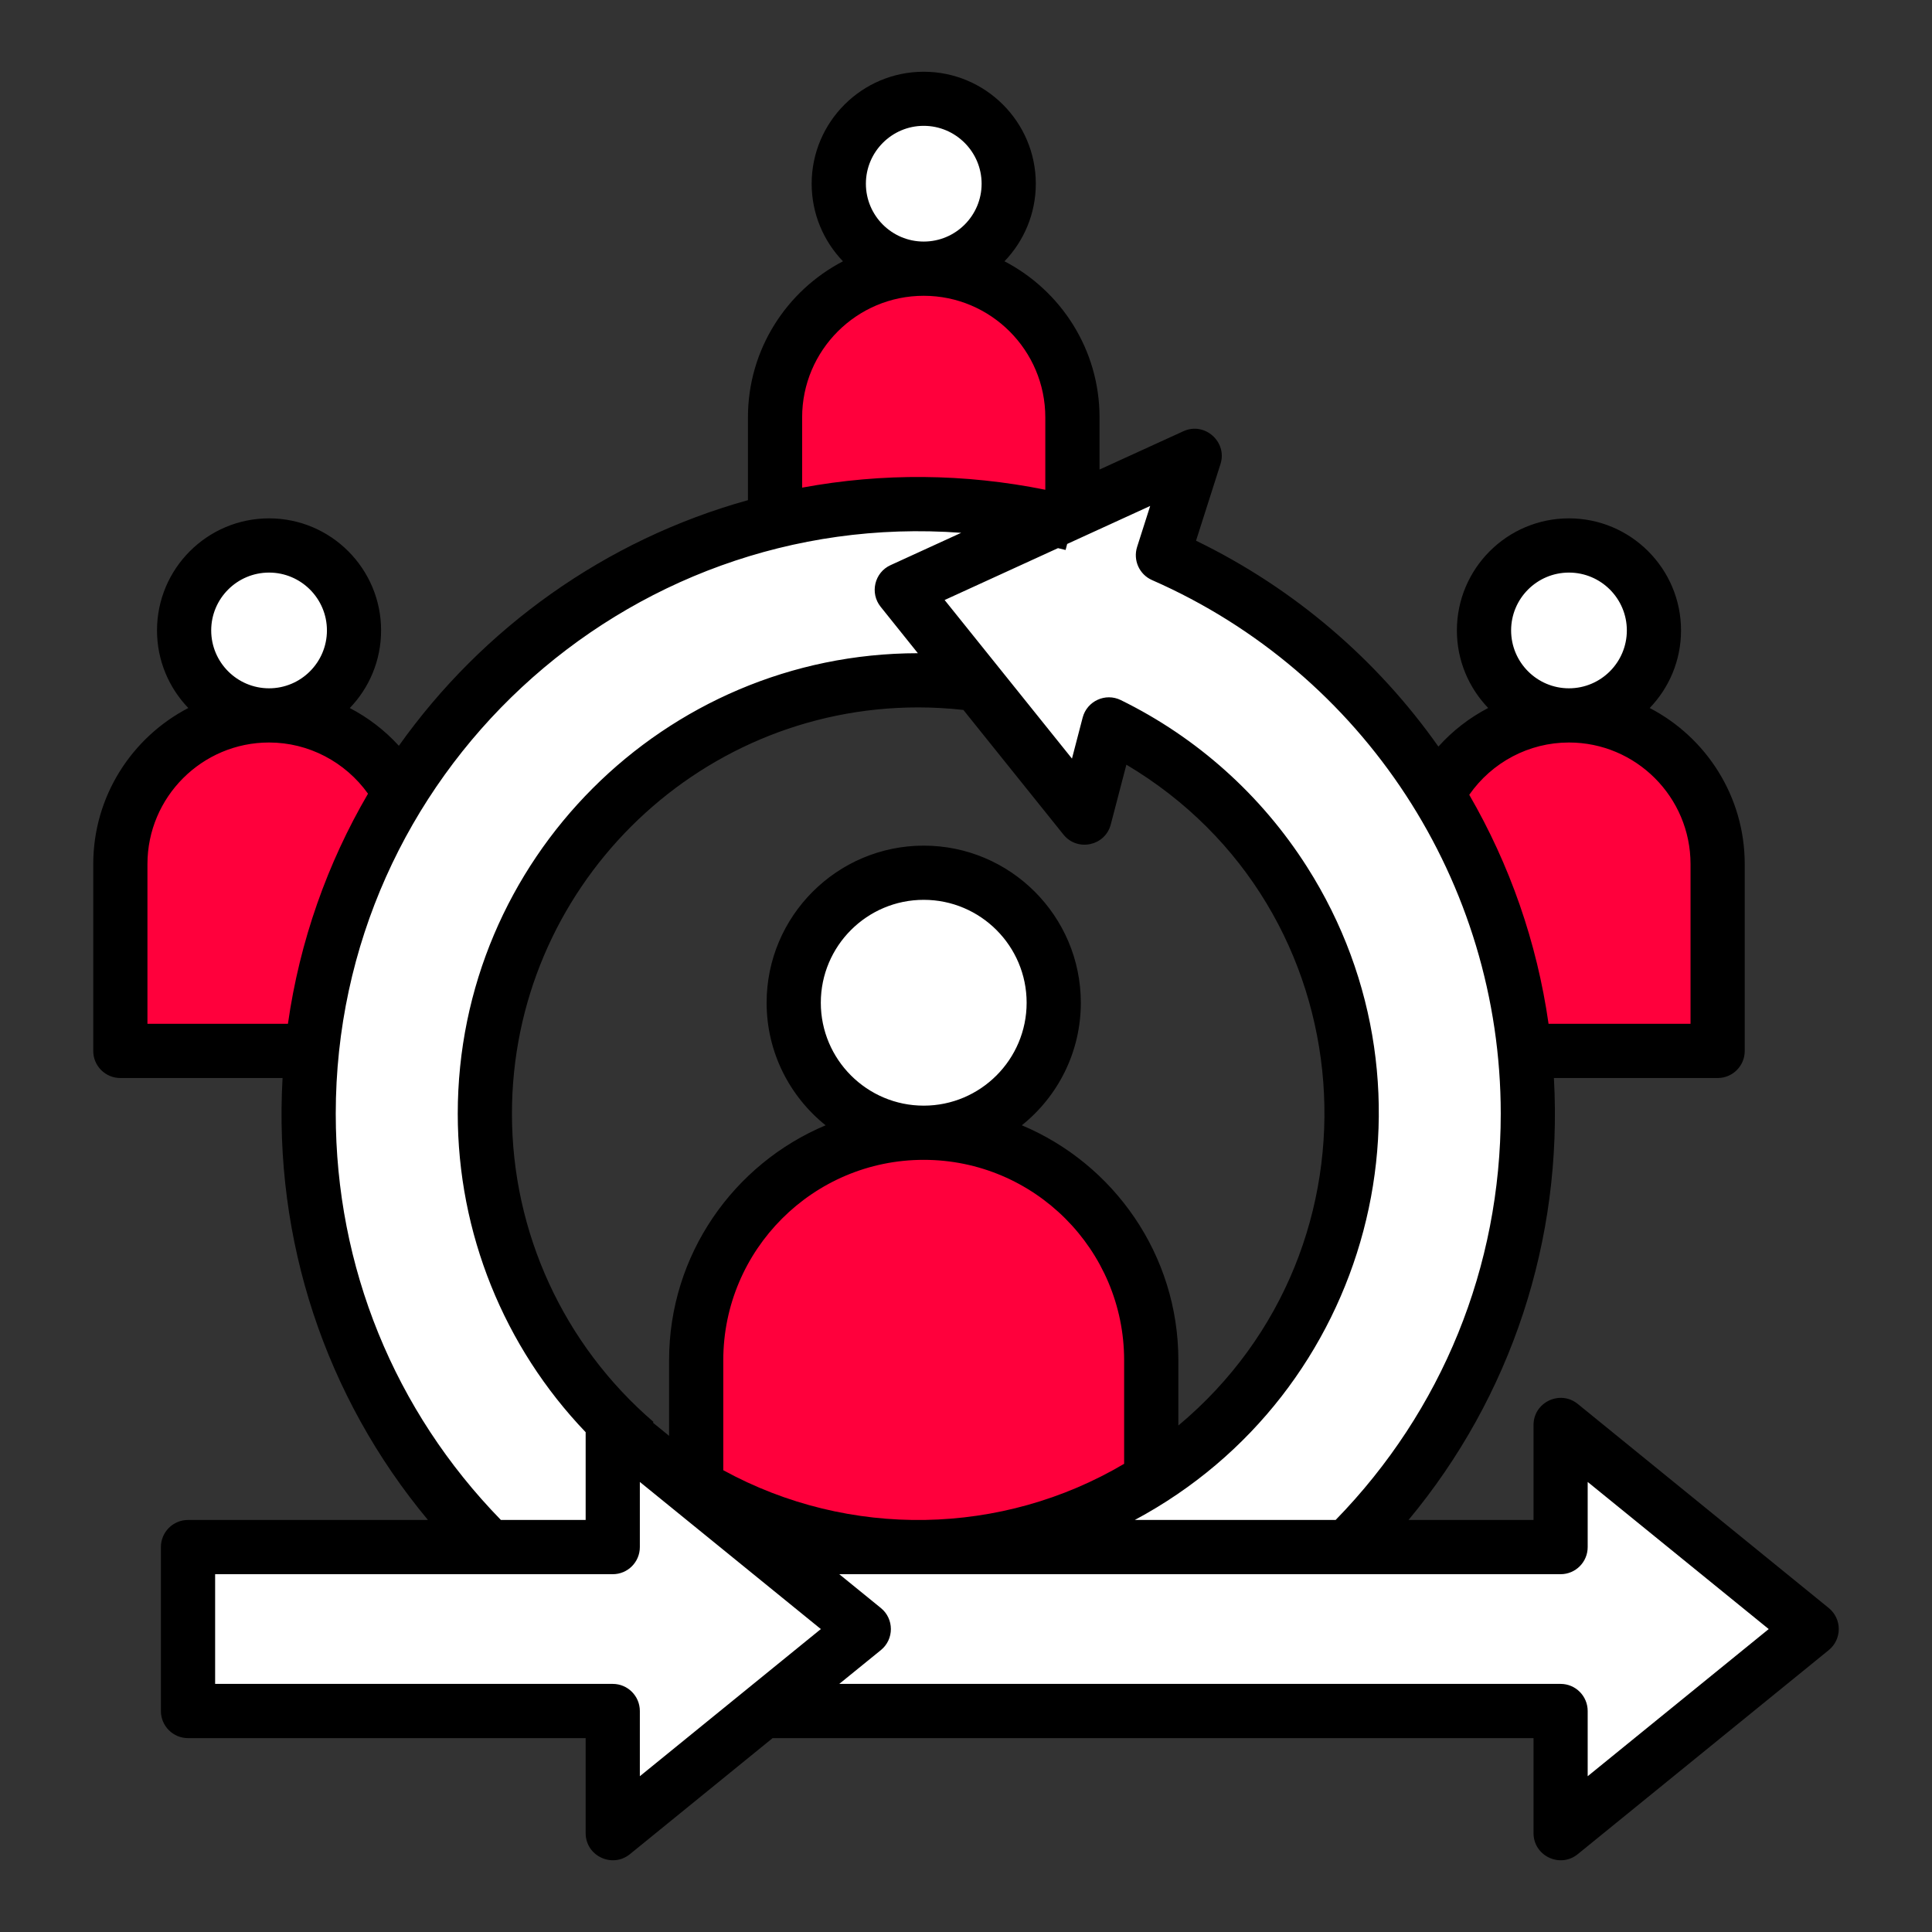 <svg width="60" height="60" viewBox="0 0 60 60" fill="none" xmlns="http://www.w3.org/2000/svg">
<rect x="0" y="0" width="60" height="60" fill="#333333" stroke="none"/>
<path fill-rule="evenodd" clip-rule="evenodd" d="M8.354 16.936C9.811 16.936 10.992 18.118 10.992 19.575C10.992 21.033 9.811 22.214 8.354 22.214C6.896 22.214 5.715 21.033 5.715 19.575C5.715 18.118 6.896 16.936 8.354 16.936Z" fill="white"/>
<path fill-rule="evenodd" clip-rule="evenodd" d="M8.352 22.214C10.892 22.214 12.97 24.292 12.97 26.832V32.635H3.734V26.832C3.734 24.292 5.812 22.214 8.352 22.214Z" fill="#FF003C"/>
<path fill-rule="evenodd" clip-rule="evenodd" d="M28.684 3.063C30.141 3.063 31.323 4.245 31.323 5.702C31.323 7.16 30.141 8.341 28.684 8.341C27.226 8.341 26.045 7.16 26.045 5.702C26.045 4.245 27.226 3.063 28.684 3.063Z" fill="white"/>
<path fill-rule="evenodd" clip-rule="evenodd" d="M28.684 8.341C31.224 8.341 33.302 10.419 33.302 12.959V18.762H24.066V12.959C24.067 10.419 26.144 8.341 28.684 8.341Z" fill="#FF003C"/>
<path fill-rule="evenodd" clip-rule="evenodd" d="M48.723 16.936C50.18 16.936 51.361 18.118 51.361 19.575C51.361 21.033 50.18 22.214 48.723 22.214C47.265 22.214 46.084 21.033 46.084 19.575C46.084 18.118 47.265 16.936 48.723 16.936Z" fill="white"/>
<path fill-rule="evenodd" clip-rule="evenodd" d="M48.723 22.214C51.263 22.214 53.341 24.292 53.341 26.832V32.635H44.105V26.832C44.105 24.292 46.183 22.214 48.723 22.214Z" fill="#FF003C"/>
<path fill-rule="evenodd" clip-rule="evenodd" d="M35.751 49.542C31.456 52.309 25.914 52.309 21.619 49.542V42.241C21.619 38.354 24.799 35.175 28.685 35.175C32.571 35.175 35.751 38.354 35.751 42.241V49.542Z" fill="#FF003C"/>
<path fill-rule="evenodd" clip-rule="evenodd" d="M28.684 35.175C30.914 35.175 32.722 33.367 32.722 31.137C32.722 28.907 30.914 27.1 28.684 27.1C26.454 27.1 24.646 28.907 24.646 31.137C24.646 33.367 26.454 35.175 28.684 35.175Z" fill="white"/>
<path fill-rule="evenodd" clip-rule="evenodd" d="M28.514 15.651C38.969 15.651 47.445 24.127 47.445 34.583C47.445 41.436 43.803 47.439 38.35 50.762H18.678C13.224 47.439 9.582 41.436 9.582 34.583C9.582 24.127 18.058 15.651 28.514 15.651ZM28.514 21.124C21.08 21.124 15.054 27.149 15.054 34.583C15.054 42.016 21.08 48.042 28.514 48.042C35.947 48.042 41.973 42.016 41.973 34.583C41.973 27.149 35.947 21.124 28.514 21.124Z" fill="white"/>
<path fill-rule="evenodd" clip-rule="evenodd" d="M37.099 14.153L36.113 17.241C42.785 20.168 47.446 26.831 47.446 34.583C47.446 41.437 43.804 47.439 38.35 50.762H21.574V46.32L21.64 46.156C23.652 47.354 26.002 48.043 28.514 48.043C35.947 48.043 41.973 42.017 41.973 34.583C41.973 29.275 38.9 24.684 34.435 22.494L33.68 25.388L28.002 18.314L37.099 14.153Z" fill="white"/>
<path fill-rule="evenodd" clip-rule="evenodd" d="M21.98 48.001H48.463V44.208L56.259 50.546L48.463 56.885V53.092H21.98V48.001Z" fill="white"/>
<path fill-rule="evenodd" clip-rule="evenodd" d="M5.836 48.001H19.027V44.208L26.823 50.546L19.027 56.885V53.092H5.836V48.001Z" fill="white"/>
<path fill-rule="evenodd" clip-rule="evenodd" d="M49.307 55.162V53.137C49.307 52.673 48.931 52.295 48.466 52.295H26.064L27.357 51.245C27.771 50.908 27.77 50.275 27.357 49.939L26.064 48.888H48.466C48.931 48.888 49.307 48.511 49.307 48.046V46.023L54.929 50.592L49.307 55.162ZM19.03 52.295H6.681V48.888H19.03C19.495 48.888 19.871 48.511 19.871 48.046V46.023L25.492 50.592L19.871 55.162V53.137C19.871 52.673 19.495 52.295 19.03 52.295ZM10.427 34.587C10.427 39.341 12.246 43.809 15.556 47.204H18.188V44.478C15.65 41.826 14.216 38.292 14.216 34.587C14.216 26.705 20.626 20.292 28.505 20.286L27.349 18.844C27.007 18.418 27.158 17.778 27.655 17.552L29.851 16.547C19.362 15.775 10.427 24.097 10.427 34.587ZM4.579 31.796V26.835C4.579 24.754 6.274 23.059 8.356 23.059C9.581 23.059 10.722 23.66 11.429 24.649C10.168 26.807 9.307 29.223 8.942 31.796H4.579ZM8.356 17.782C9.346 17.782 10.153 18.587 10.153 19.578C10.153 20.57 9.346 21.376 8.356 21.376C7.365 21.376 6.559 20.57 6.559 19.578C6.559 18.587 7.365 17.782 8.356 17.782ZM24.911 12.962C24.911 10.879 26.607 9.185 28.688 9.186C30.77 9.187 32.463 10.88 32.463 12.962V15.21C29.96 14.704 27.409 14.682 24.911 15.144V12.962ZM26.891 5.706C26.891 4.717 27.696 3.908 28.687 3.908C29.678 3.908 30.485 4.717 30.485 5.706C30.485 6.696 29.68 7.502 28.687 7.502C27.696 7.502 26.891 6.696 26.891 5.706ZM34.911 45.46V42.244C34.911 38.811 32.12 36.02 28.687 36.02C25.255 36.02 22.462 38.811 22.462 42.244V45.659C26.378 47.802 31.121 47.7 34.911 45.46ZM25.491 31.141C25.491 29.378 26.925 27.945 28.687 27.945C30.45 27.945 31.883 29.378 31.883 31.141C31.883 32.903 30.45 34.337 28.687 34.337C26.925 34.337 25.491 32.903 25.491 31.141ZM15.899 34.587C15.899 27.63 21.559 21.969 28.517 21.969C28.985 21.969 29.456 21.996 29.919 22.048L33.026 25.918C33.457 26.455 34.322 26.274 34.496 25.604L34.981 23.748C42.488 28.21 43.24 38.72 36.595 44.271V42.244C36.595 38.963 34.587 36.144 31.734 34.947C32.85 34.053 33.566 32.679 33.566 31.141C33.566 28.45 31.378 26.262 28.687 26.262C25.998 26.262 23.808 28.45 23.808 31.141C23.808 32.679 24.525 34.053 25.64 34.947C22.789 36.144 20.779 38.963 20.779 42.244V44.591L20.277 44.182L20.296 44.16C17.501 41.757 15.899 38.269 15.899 34.587ZM35.778 18.015C35.383 17.842 35.184 17.399 35.313 16.988L35.72 15.713L33.142 16.893L33.093 17.08C33.016 17.06 32.935 17.042 32.857 17.023L29.336 18.634L33.291 23.559L33.623 22.285C33.757 21.772 34.33 21.507 34.808 21.742C37.175 22.903 39.173 24.694 40.591 26.922C45.064 33.951 42.565 43.285 35.242 47.204H41.479C44.788 43.809 46.607 39.341 46.607 34.587C46.607 27.407 42.356 20.901 35.778 18.015ZM48.725 23.059C50.808 23.059 52.501 24.754 52.501 26.835V31.796H48.092C47.731 29.261 46.885 26.851 45.629 24.683C46.334 23.672 47.483 23.059 48.725 23.059ZM48.725 17.782C49.717 17.782 50.523 18.587 50.523 19.578C50.523 20.57 49.717 21.376 48.725 21.376C47.734 21.376 46.929 20.57 46.929 19.578C46.929 18.587 47.734 17.782 48.725 17.782ZM56.794 49.939L48.998 43.6C48.45 43.156 47.625 43.547 47.625 44.254V47.204H43.743C46.931 43.372 48.539 38.51 48.258 33.479H53.343C53.808 33.479 54.184 33.103 54.184 32.638V26.835C54.184 24.729 52.985 22.898 51.233 21.988C51.835 21.362 52.206 20.513 52.206 19.578C52.206 17.659 50.644 16.098 48.725 16.098C46.806 16.098 45.245 17.659 45.245 19.578C45.245 20.513 45.616 21.362 46.217 21.987C45.637 22.289 45.113 22.693 44.671 23.186C42.776 20.499 40.208 18.279 37.144 16.792L37.903 14.412C38.124 13.723 37.411 13.089 36.752 13.392L34.147 14.582V12.962C34.147 10.855 32.947 9.026 31.195 8.115C31.796 7.49 32.168 6.639 32.168 5.706C32.168 3.788 30.606 2.228 28.687 2.228C26.768 2.228 25.207 3.788 25.207 5.706C25.207 6.639 25.578 7.49 26.179 8.115C24.427 9.026 23.228 10.855 23.228 12.962V15.533C18.797 16.765 14.986 19.503 12.387 23.161C11.949 22.681 11.433 22.285 10.863 21.989C11.465 21.364 11.835 20.514 11.835 19.578C11.835 17.659 10.275 16.098 8.356 16.098C6.437 16.098 4.876 17.659 4.876 19.578C4.876 20.513 5.247 21.362 5.848 21.988C4.096 22.898 2.896 24.729 2.896 26.835V32.638C2.896 33.103 3.273 33.479 3.738 33.479H8.775C8.493 38.511 10.1 43.371 13.29 47.204H5.839C5.374 47.204 4.997 47.581 4.997 48.046V53.137C4.997 53.602 5.374 53.979 5.839 53.979H18.188V56.93C18.188 57.638 19.013 58.029 19.562 57.583L23.994 53.979H47.625V56.93C47.625 57.638 48.449 58.029 48.998 57.583L56.794 51.245C57.207 50.908 57.209 50.277 56.794 49.939Z" fill="black"/>
</svg>
